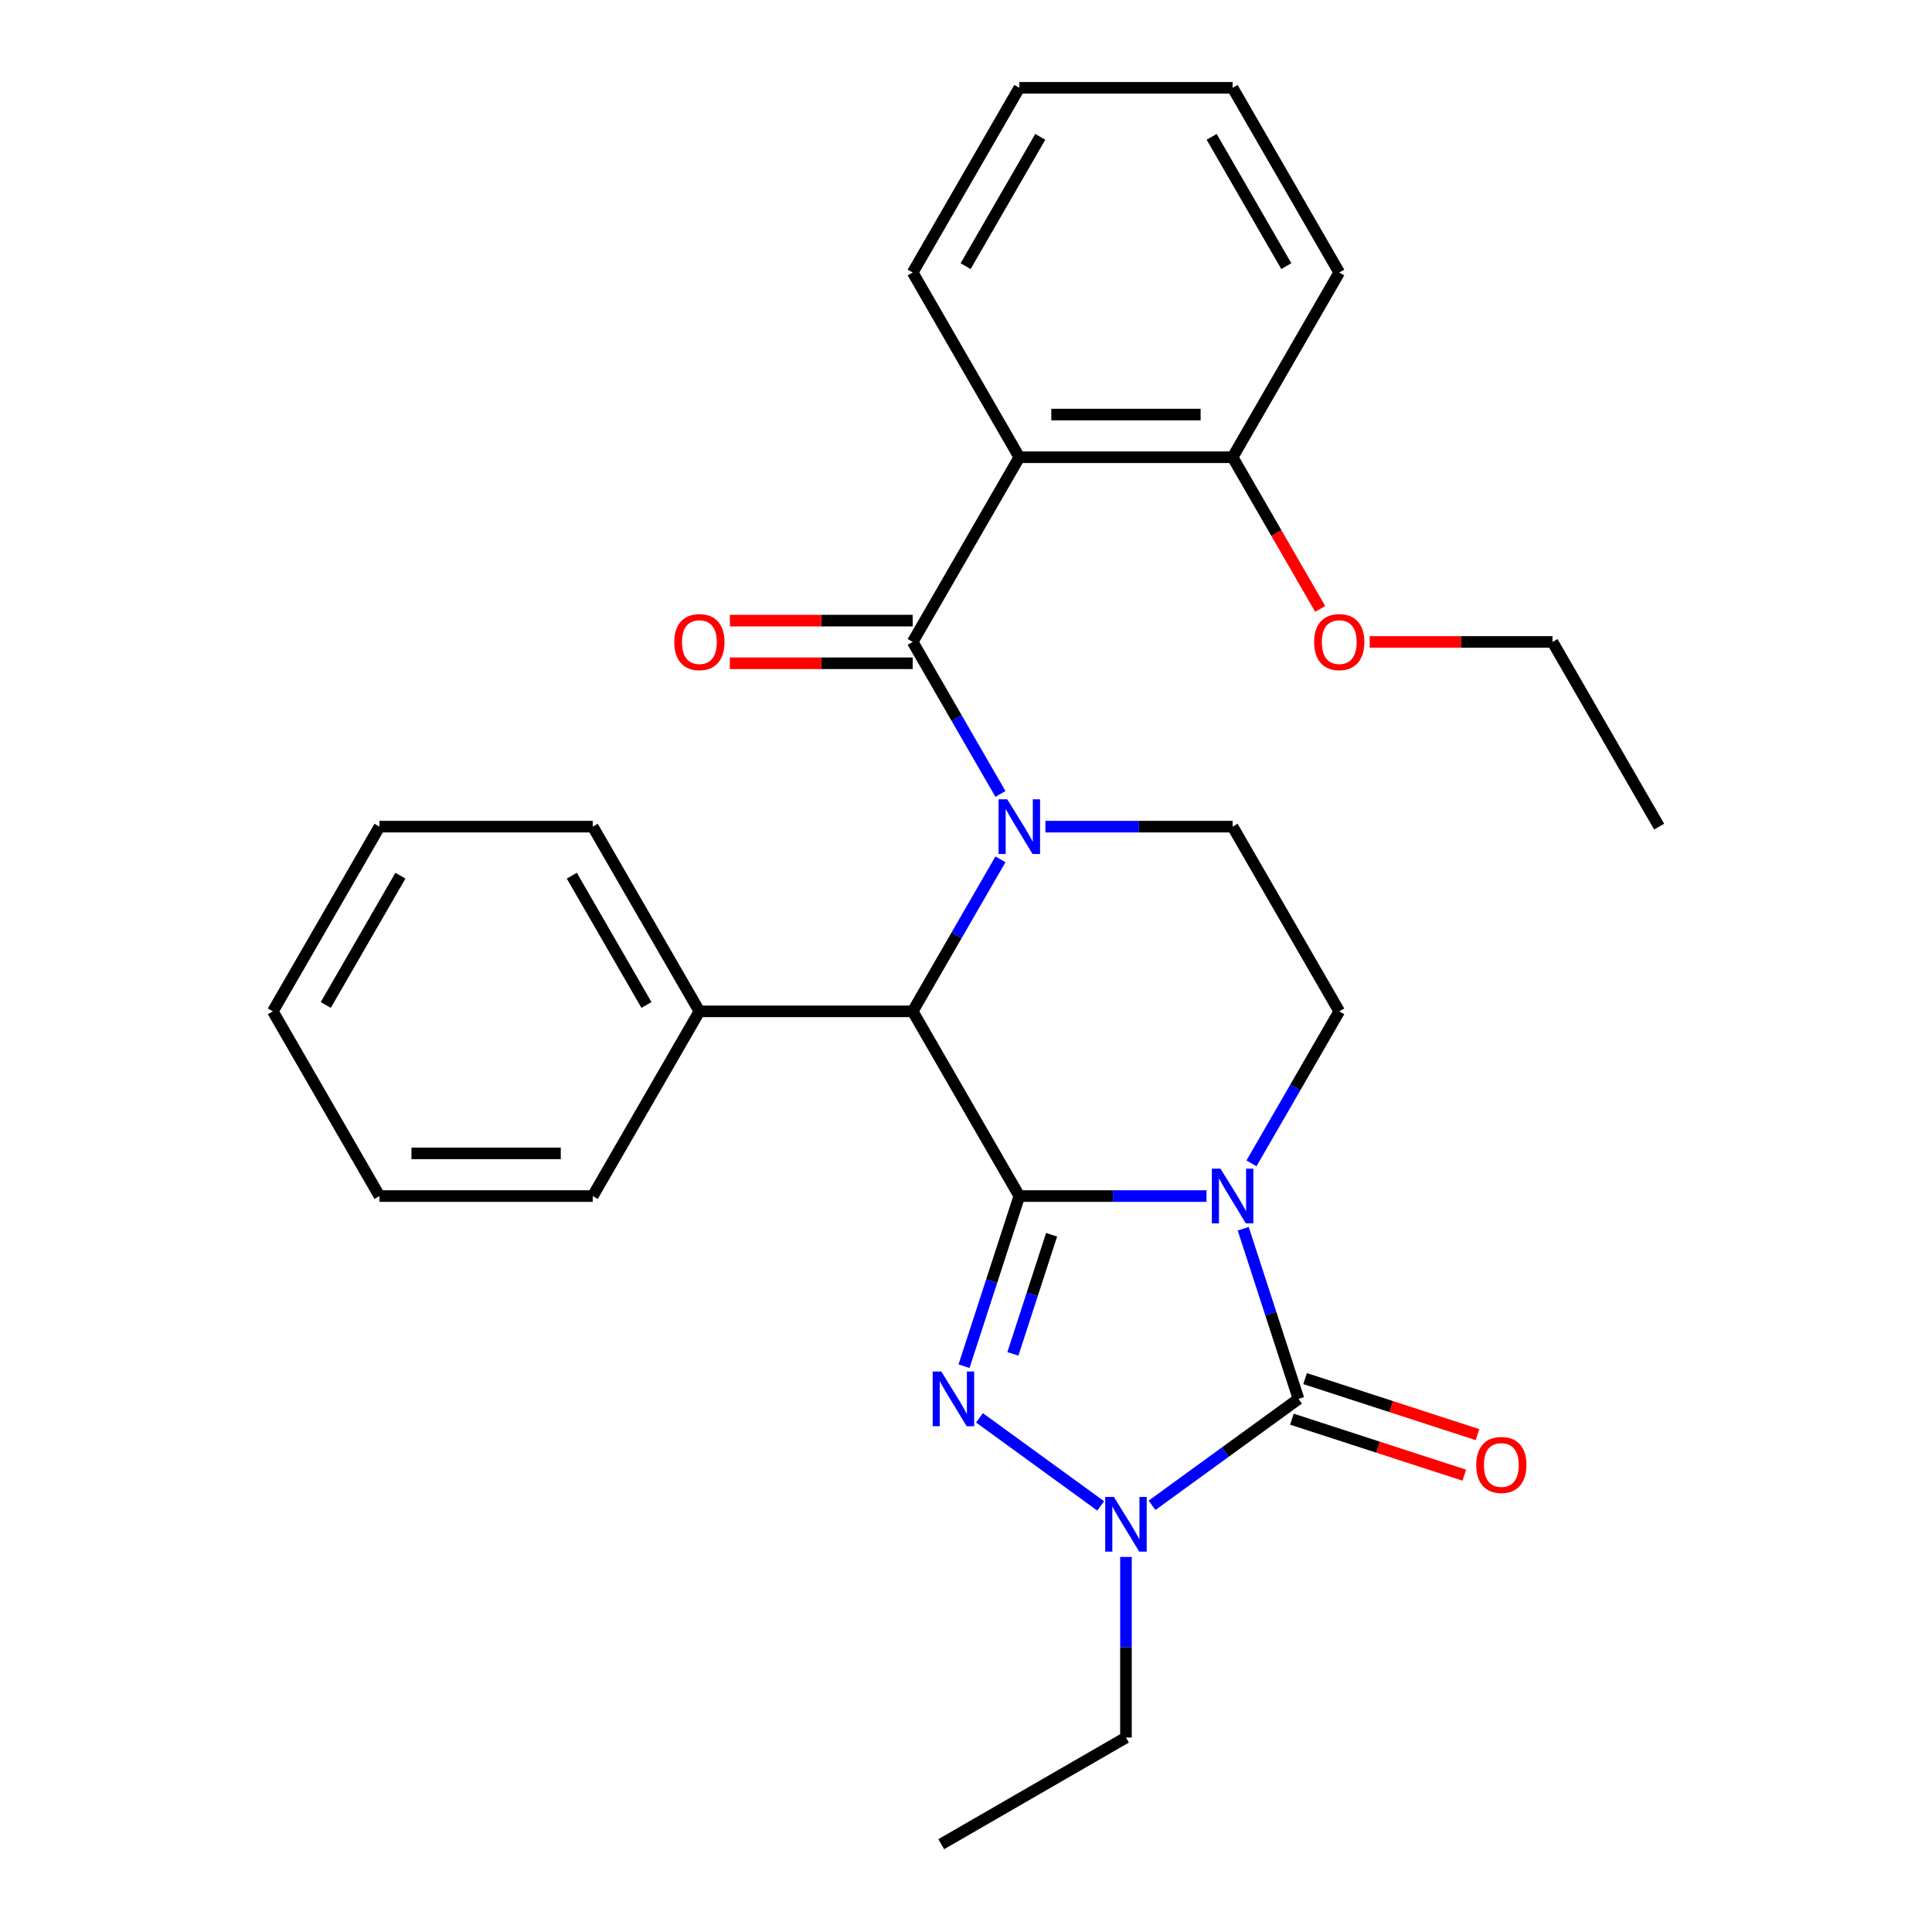 <?xml version='1.0' encoding='iso-8859-1'?>
<svg version='1.1' baseProfile='full'
              xmlns='http://www.w3.org/2000/svg'
                      xmlns:rdkit='http://www.rdkit.org/xml'
                      xmlns:xlink='http://www.w3.org/1999/xlink'
                  xml:space='preserve'
width='1000px' height='1000px' viewBox='0 0 1000 1000'>
<!-- END OF HEADER -->
<rect style='opacity:1.0;fill:#FFFFFF;stroke:none' width='1000' height='1000' x='0' y='0'> </rect>
<path class='bond-0' d='M 527.598,619.077 L 576.045,619.077' style='fill:none;fill-rule:evenodd;stroke:#000000;stroke-width:6px;stroke-linecap:butt;stroke-linejoin:miter;stroke-opacity:1' />
<path class='bond-0' d='M 576.045,619.077 L 624.492,619.077' style='fill:none;fill-rule:evenodd;stroke:#0000FF;stroke-width:6px;stroke-linecap:butt;stroke-linejoin:miter;stroke-opacity:1' />
<path class='bond-1' d='M 527.598,619.077 L 513.29,663.112' style='fill:none;fill-rule:evenodd;stroke:#000000;stroke-width:6px;stroke-linecap:butt;stroke-linejoin:miter;stroke-opacity:1' />
<path class='bond-1' d='M 513.29,663.112 L 498.982,707.147' style='fill:none;fill-rule:evenodd;stroke:#0000FF;stroke-width:6px;stroke-linecap:butt;stroke-linejoin:miter;stroke-opacity:1' />
<path class='bond-1' d='M 544.304,639.11 L 534.289,669.935' style='fill:none;fill-rule:evenodd;stroke:#000000;stroke-width:6px;stroke-linecap:butt;stroke-linejoin:miter;stroke-opacity:1' />
<path class='bond-1' d='M 534.289,669.935 L 524.273,700.76' style='fill:none;fill-rule:evenodd;stroke:#0000FF;stroke-width:6px;stroke-linecap:butt;stroke-linejoin:miter;stroke-opacity:1' />
<path class='bond-6' d='M 527.598,619.077 L 472.402,523.473' style='fill:none;fill-rule:evenodd;stroke:#000000;stroke-width:6px;stroke-linecap:butt;stroke-linejoin:miter;stroke-opacity:1' />
<path class='bond-3' d='M 643.49,635.997 L 657.798,680.032' style='fill:none;fill-rule:evenodd;stroke:#0000FF;stroke-width:6px;stroke-linecap:butt;stroke-linejoin:miter;stroke-opacity:1' />
<path class='bond-3' d='M 657.798,680.032 L 672.106,724.067' style='fill:none;fill-rule:evenodd;stroke:#000000;stroke-width:6px;stroke-linecap:butt;stroke-linejoin:miter;stroke-opacity:1' />
<path class='bond-8' d='M 647.761,602.157 L 670.475,562.815' style='fill:none;fill-rule:evenodd;stroke:#0000FF;stroke-width:6px;stroke-linecap:butt;stroke-linejoin:miter;stroke-opacity:1' />
<path class='bond-8' d='M 670.475,562.815 L 693.189,523.473' style='fill:none;fill-rule:evenodd;stroke:#000000;stroke-width:6px;stroke-linecap:butt;stroke-linejoin:miter;stroke-opacity:1' />
<path class='bond-5' d='M 506.985,733.875 L 569.713,779.45' style='fill:none;fill-rule:evenodd;stroke:#0000FF;stroke-width:6px;stroke-linecap:butt;stroke-linejoin:miter;stroke-opacity:1' />
<path class='bond-2' d='M 517.83,444.789 L 495.116,484.131' style='fill:none;fill-rule:evenodd;stroke:#0000FF;stroke-width:6px;stroke-linecap:butt;stroke-linejoin:miter;stroke-opacity:1' />
<path class='bond-2' d='M 495.116,484.131 L 472.402,523.473' style='fill:none;fill-rule:evenodd;stroke:#000000;stroke-width:6px;stroke-linecap:butt;stroke-linejoin:miter;stroke-opacity:1' />
<path class='bond-4' d='M 517.83,410.949 L 495.116,371.608' style='fill:none;fill-rule:evenodd;stroke:#0000FF;stroke-width:6px;stroke-linecap:butt;stroke-linejoin:miter;stroke-opacity:1' />
<path class='bond-4' d='M 495.116,371.608 L 472.402,332.266' style='fill:none;fill-rule:evenodd;stroke:#000000;stroke-width:6px;stroke-linecap:butt;stroke-linejoin:miter;stroke-opacity:1' />
<path class='bond-9' d='M 541.098,427.869 L 589.545,427.869' style='fill:none;fill-rule:evenodd;stroke:#0000FF;stroke-width:6px;stroke-linecap:butt;stroke-linejoin:miter;stroke-opacity:1' />
<path class='bond-9' d='M 589.545,427.869 L 637.992,427.869' style='fill:none;fill-rule:evenodd;stroke:#000000;stroke-width:6px;stroke-linecap:butt;stroke-linejoin:miter;stroke-opacity:1' />
<path class='bond-10' d='M 668.694,734.566 L 713.31,749.063' style='fill:none;fill-rule:evenodd;stroke:#000000;stroke-width:6px;stroke-linecap:butt;stroke-linejoin:miter;stroke-opacity:1' />
<path class='bond-10' d='M 713.31,749.063 L 757.925,763.559' style='fill:none;fill-rule:evenodd;stroke:#FF0000;stroke-width:6px;stroke-linecap:butt;stroke-linejoin:miter;stroke-opacity:1' />
<path class='bond-10' d='M 675.517,713.568 L 720.132,728.065' style='fill:none;fill-rule:evenodd;stroke:#000000;stroke-width:6px;stroke-linecap:butt;stroke-linejoin:miter;stroke-opacity:1' />
<path class='bond-10' d='M 720.132,728.065 L 764.748,742.561' style='fill:none;fill-rule:evenodd;stroke:#FF0000;stroke-width:6px;stroke-linecap:butt;stroke-linejoin:miter;stroke-opacity:1' />
<path class='bond-28' d='M 672.106,724.067 L 634.2,751.607' style='fill:none;fill-rule:evenodd;stroke:#000000;stroke-width:6px;stroke-linecap:butt;stroke-linejoin:miter;stroke-opacity:1' />
<path class='bond-28' d='M 634.2,751.607 L 596.295,779.147' style='fill:none;fill-rule:evenodd;stroke:#0000FF;stroke-width:6px;stroke-linecap:butt;stroke-linejoin:miter;stroke-opacity:1' />
<path class='bond-7' d='M 472.402,332.266 L 527.598,236.662' style='fill:none;fill-rule:evenodd;stroke:#000000;stroke-width:6px;stroke-linecap:butt;stroke-linejoin:miter;stroke-opacity:1' />
<path class='bond-11' d='M 472.402,321.226 L 425.085,321.226' style='fill:none;fill-rule:evenodd;stroke:#000000;stroke-width:6px;stroke-linecap:butt;stroke-linejoin:miter;stroke-opacity:1' />
<path class='bond-11' d='M 425.085,321.226 L 377.768,321.226' style='fill:none;fill-rule:evenodd;stroke:#FF0000;stroke-width:6px;stroke-linecap:butt;stroke-linejoin:miter;stroke-opacity:1' />
<path class='bond-11' d='M 472.402,343.305 L 425.085,343.305' style='fill:none;fill-rule:evenodd;stroke:#000000;stroke-width:6px;stroke-linecap:butt;stroke-linejoin:miter;stroke-opacity:1' />
<path class='bond-11' d='M 425.085,343.305 L 377.768,343.305' style='fill:none;fill-rule:evenodd;stroke:#FF0000;stroke-width:6px;stroke-linecap:butt;stroke-linejoin:miter;stroke-opacity:1' />
<path class='bond-14' d='M 582.795,805.875 L 582.795,852.612' style='fill:none;fill-rule:evenodd;stroke:#0000FF;stroke-width:6px;stroke-linecap:butt;stroke-linejoin:miter;stroke-opacity:1' />
<path class='bond-14' d='M 582.795,852.612 L 582.795,899.349' style='fill:none;fill-rule:evenodd;stroke:#000000;stroke-width:6px;stroke-linecap:butt;stroke-linejoin:miter;stroke-opacity:1' />
<path class='bond-13' d='M 472.402,523.473 L 362.008,523.473' style='fill:none;fill-rule:evenodd;stroke:#000000;stroke-width:6px;stroke-linecap:butt;stroke-linejoin:miter;stroke-opacity:1' />
<path class='bond-12' d='M 527.598,236.662 L 637.992,236.662' style='fill:none;fill-rule:evenodd;stroke:#000000;stroke-width:6px;stroke-linecap:butt;stroke-linejoin:miter;stroke-opacity:1' />
<path class='bond-12' d='M 544.157,214.583 L 621.433,214.583' style='fill:none;fill-rule:evenodd;stroke:#000000;stroke-width:6px;stroke-linecap:butt;stroke-linejoin:miter;stroke-opacity:1' />
<path class='bond-15' d='M 527.598,236.662 L 472.402,141.058' style='fill:none;fill-rule:evenodd;stroke:#000000;stroke-width:6px;stroke-linecap:butt;stroke-linejoin:miter;stroke-opacity:1' />
<path class='bond-29' d='M 693.189,523.473 L 637.992,427.869' style='fill:none;fill-rule:evenodd;stroke:#000000;stroke-width:6px;stroke-linecap:butt;stroke-linejoin:miter;stroke-opacity:1' />
<path class='bond-16' d='M 637.992,236.662 L 660.66,275.924' style='fill:none;fill-rule:evenodd;stroke:#000000;stroke-width:6px;stroke-linecap:butt;stroke-linejoin:miter;stroke-opacity:1' />
<path class='bond-16' d='M 660.66,275.924 L 683.328,315.186' style='fill:none;fill-rule:evenodd;stroke:#FF0000;stroke-width:6px;stroke-linecap:butt;stroke-linejoin:miter;stroke-opacity:1' />
<path class='bond-17' d='M 637.992,236.662 L 693.189,141.058' style='fill:none;fill-rule:evenodd;stroke:#000000;stroke-width:6px;stroke-linecap:butt;stroke-linejoin:miter;stroke-opacity:1' />
<path class='bond-18' d='M 362.008,523.473 L 306.811,427.869' style='fill:none;fill-rule:evenodd;stroke:#000000;stroke-width:6px;stroke-linecap:butt;stroke-linejoin:miter;stroke-opacity:1' />
<path class='bond-18' d='M 334.608,520.172 L 295.97,453.249' style='fill:none;fill-rule:evenodd;stroke:#000000;stroke-width:6px;stroke-linecap:butt;stroke-linejoin:miter;stroke-opacity:1' />
<path class='bond-19' d='M 362.008,523.473 L 306.811,619.077' style='fill:none;fill-rule:evenodd;stroke:#000000;stroke-width:6px;stroke-linecap:butt;stroke-linejoin:miter;stroke-opacity:1' />
<path class='bond-21' d='M 582.795,899.349 L 487.192,954.545' style='fill:none;fill-rule:evenodd;stroke:#000000;stroke-width:6px;stroke-linecap:butt;stroke-linejoin:miter;stroke-opacity:1' />
<path class='bond-22' d='M 472.402,141.058 L 527.598,45.455' style='fill:none;fill-rule:evenodd;stroke:#000000;stroke-width:6px;stroke-linecap:butt;stroke-linejoin:miter;stroke-opacity:1' />
<path class='bond-22' d='M 499.802,137.757 L 538.44,70.835' style='fill:none;fill-rule:evenodd;stroke:#000000;stroke-width:6px;stroke-linecap:butt;stroke-linejoin:miter;stroke-opacity:1' />
<path class='bond-20' d='M 708.949,332.266 L 756.266,332.266' style='fill:none;fill-rule:evenodd;stroke:#FF0000;stroke-width:6px;stroke-linecap:butt;stroke-linejoin:miter;stroke-opacity:1' />
<path class='bond-20' d='M 756.266,332.266 L 803.582,332.266' style='fill:none;fill-rule:evenodd;stroke:#000000;stroke-width:6px;stroke-linecap:butt;stroke-linejoin:miter;stroke-opacity:1' />
<path class='bond-31' d='M 693.189,141.058 L 637.992,45.455' style='fill:none;fill-rule:evenodd;stroke:#000000;stroke-width:6px;stroke-linecap:butt;stroke-linejoin:miter;stroke-opacity:1' />
<path class='bond-31' d='M 665.789,137.757 L 627.151,70.835' style='fill:none;fill-rule:evenodd;stroke:#000000;stroke-width:6px;stroke-linecap:butt;stroke-linejoin:miter;stroke-opacity:1' />
<path class='bond-25' d='M 306.811,427.869 L 196.418,427.869' style='fill:none;fill-rule:evenodd;stroke:#000000;stroke-width:6px;stroke-linecap:butt;stroke-linejoin:miter;stroke-opacity:1' />
<path class='bond-24' d='M 306.811,619.077 L 196.418,619.077' style='fill:none;fill-rule:evenodd;stroke:#000000;stroke-width:6px;stroke-linecap:butt;stroke-linejoin:miter;stroke-opacity:1' />
<path class='bond-24' d='M 290.252,596.998 L 212.977,596.998' style='fill:none;fill-rule:evenodd;stroke:#000000;stroke-width:6px;stroke-linecap:butt;stroke-linejoin:miter;stroke-opacity:1' />
<path class='bond-23' d='M 803.582,332.266 L 858.779,427.869' style='fill:none;fill-rule:evenodd;stroke:#000000;stroke-width:6px;stroke-linecap:butt;stroke-linejoin:miter;stroke-opacity:1' />
<path class='bond-26' d='M 527.598,45.455 L 637.992,45.455' style='fill:none;fill-rule:evenodd;stroke:#000000;stroke-width:6px;stroke-linecap:butt;stroke-linejoin:miter;stroke-opacity:1' />
<path class='bond-27' d='M 196.418,619.077 L 141.221,523.473' style='fill:none;fill-rule:evenodd;stroke:#000000;stroke-width:6px;stroke-linecap:butt;stroke-linejoin:miter;stroke-opacity:1' />
<path class='bond-30' d='M 196.418,427.869 L 141.221,523.473' style='fill:none;fill-rule:evenodd;stroke:#000000;stroke-width:6px;stroke-linecap:butt;stroke-linejoin:miter;stroke-opacity:1' />
<path class='bond-30' d='M 207.259,453.249 L 168.621,520.172' style='fill:none;fill-rule:evenodd;stroke:#000000;stroke-width:6px;stroke-linecap:butt;stroke-linejoin:miter;stroke-opacity:1' />
<path  class='atom-1' d='M 631.732 604.917
L 641.012 619.917
Q 641.932 621.397, 643.412 624.077
Q 644.892 626.757, 644.972 626.917
L 644.972 604.917
L 648.732 604.917
L 648.732 633.237
L 644.852 633.237
L 634.892 616.837
Q 633.732 614.917, 632.492 612.717
Q 631.292 610.517, 630.932 609.837
L 630.932 633.237
L 627.252 633.237
L 627.252 604.917
L 631.732 604.917
' fill='#0000FF'/>
<path  class='atom-2' d='M 487.225 709.907
L 496.505 724.907
Q 497.425 726.387, 498.905 729.067
Q 500.385 731.747, 500.465 731.907
L 500.465 709.907
L 504.225 709.907
L 504.225 738.227
L 500.345 738.227
L 490.385 721.827
Q 489.225 719.907, 487.985 717.707
Q 486.785 715.507, 486.425 714.827
L 486.425 738.227
L 482.745 738.227
L 482.745 709.907
L 487.225 709.907
' fill='#0000FF'/>
<path  class='atom-3' d='M 521.338 413.709
L 530.618 428.709
Q 531.538 430.189, 533.018 432.869
Q 534.498 435.549, 534.578 435.709
L 534.578 413.709
L 538.338 413.709
L 538.338 442.029
L 534.458 442.029
L 524.498 425.629
Q 523.338 423.709, 522.098 421.509
Q 520.898 419.309, 520.538 418.629
L 520.538 442.029
L 516.858 442.029
L 516.858 413.709
L 521.338 413.709
' fill='#0000FF'/>
<path  class='atom-6' d='M 576.535 774.795
L 585.815 789.795
Q 586.735 791.275, 588.215 793.955
Q 589.695 796.635, 589.775 796.795
L 589.775 774.795
L 593.535 774.795
L 593.535 803.115
L 589.655 803.115
L 579.695 786.715
Q 578.535 784.795, 577.295 782.595
Q 576.095 780.395, 575.735 779.715
L 575.735 803.115
L 572.055 803.115
L 572.055 774.795
L 576.535 774.795
' fill='#0000FF'/>
<path  class='atom-11' d='M 764.096 758.261
Q 764.096 751.461, 767.456 747.661
Q 770.816 743.861, 777.096 743.861
Q 783.376 743.861, 786.736 747.661
Q 790.096 751.461, 790.096 758.261
Q 790.096 765.141, 786.696 769.061
Q 783.296 772.941, 777.096 772.941
Q 770.856 772.941, 767.456 769.061
Q 764.096 765.181, 764.096 758.261
M 777.096 769.741
Q 781.416 769.741, 783.736 766.861
Q 786.096 763.941, 786.096 758.261
Q 786.096 752.701, 783.736 749.901
Q 781.416 747.061, 777.096 747.061
Q 772.776 747.061, 770.416 749.861
Q 768.096 752.661, 768.096 758.261
Q 768.096 763.981, 770.416 766.861
Q 772.776 769.741, 777.096 769.741
' fill='#FF0000'/>
<path  class='atom-12' d='M 349.008 332.346
Q 349.008 325.546, 352.368 321.746
Q 355.728 317.946, 362.008 317.946
Q 368.288 317.946, 371.648 321.746
Q 375.008 325.546, 375.008 332.346
Q 375.008 339.226, 371.608 343.146
Q 368.208 347.026, 362.008 347.026
Q 355.768 347.026, 352.368 343.146
Q 349.008 339.266, 349.008 332.346
M 362.008 343.826
Q 366.328 343.826, 368.648 340.946
Q 371.008 338.026, 371.008 332.346
Q 371.008 326.786, 368.648 323.986
Q 366.328 321.146, 362.008 321.146
Q 357.688 321.146, 355.328 323.946
Q 353.008 326.746, 353.008 332.346
Q 353.008 338.066, 355.328 340.946
Q 357.688 343.826, 362.008 343.826
' fill='#FF0000'/>
<path  class='atom-17' d='M 680.189 332.346
Q 680.189 325.546, 683.549 321.746
Q 686.909 317.946, 693.189 317.946
Q 699.469 317.946, 702.829 321.746
Q 706.189 325.546, 706.189 332.346
Q 706.189 339.226, 702.789 343.146
Q 699.389 347.026, 693.189 347.026
Q 686.949 347.026, 683.549 343.146
Q 680.189 339.266, 680.189 332.346
M 693.189 343.826
Q 697.509 343.826, 699.829 340.946
Q 702.189 338.026, 702.189 332.346
Q 702.189 326.786, 699.829 323.986
Q 697.509 321.146, 693.189 321.146
Q 688.869 321.146, 686.509 323.946
Q 684.189 326.746, 684.189 332.346
Q 684.189 338.066, 686.509 340.946
Q 688.869 343.826, 693.189 343.826
' fill='#FF0000'/>
</svg>
